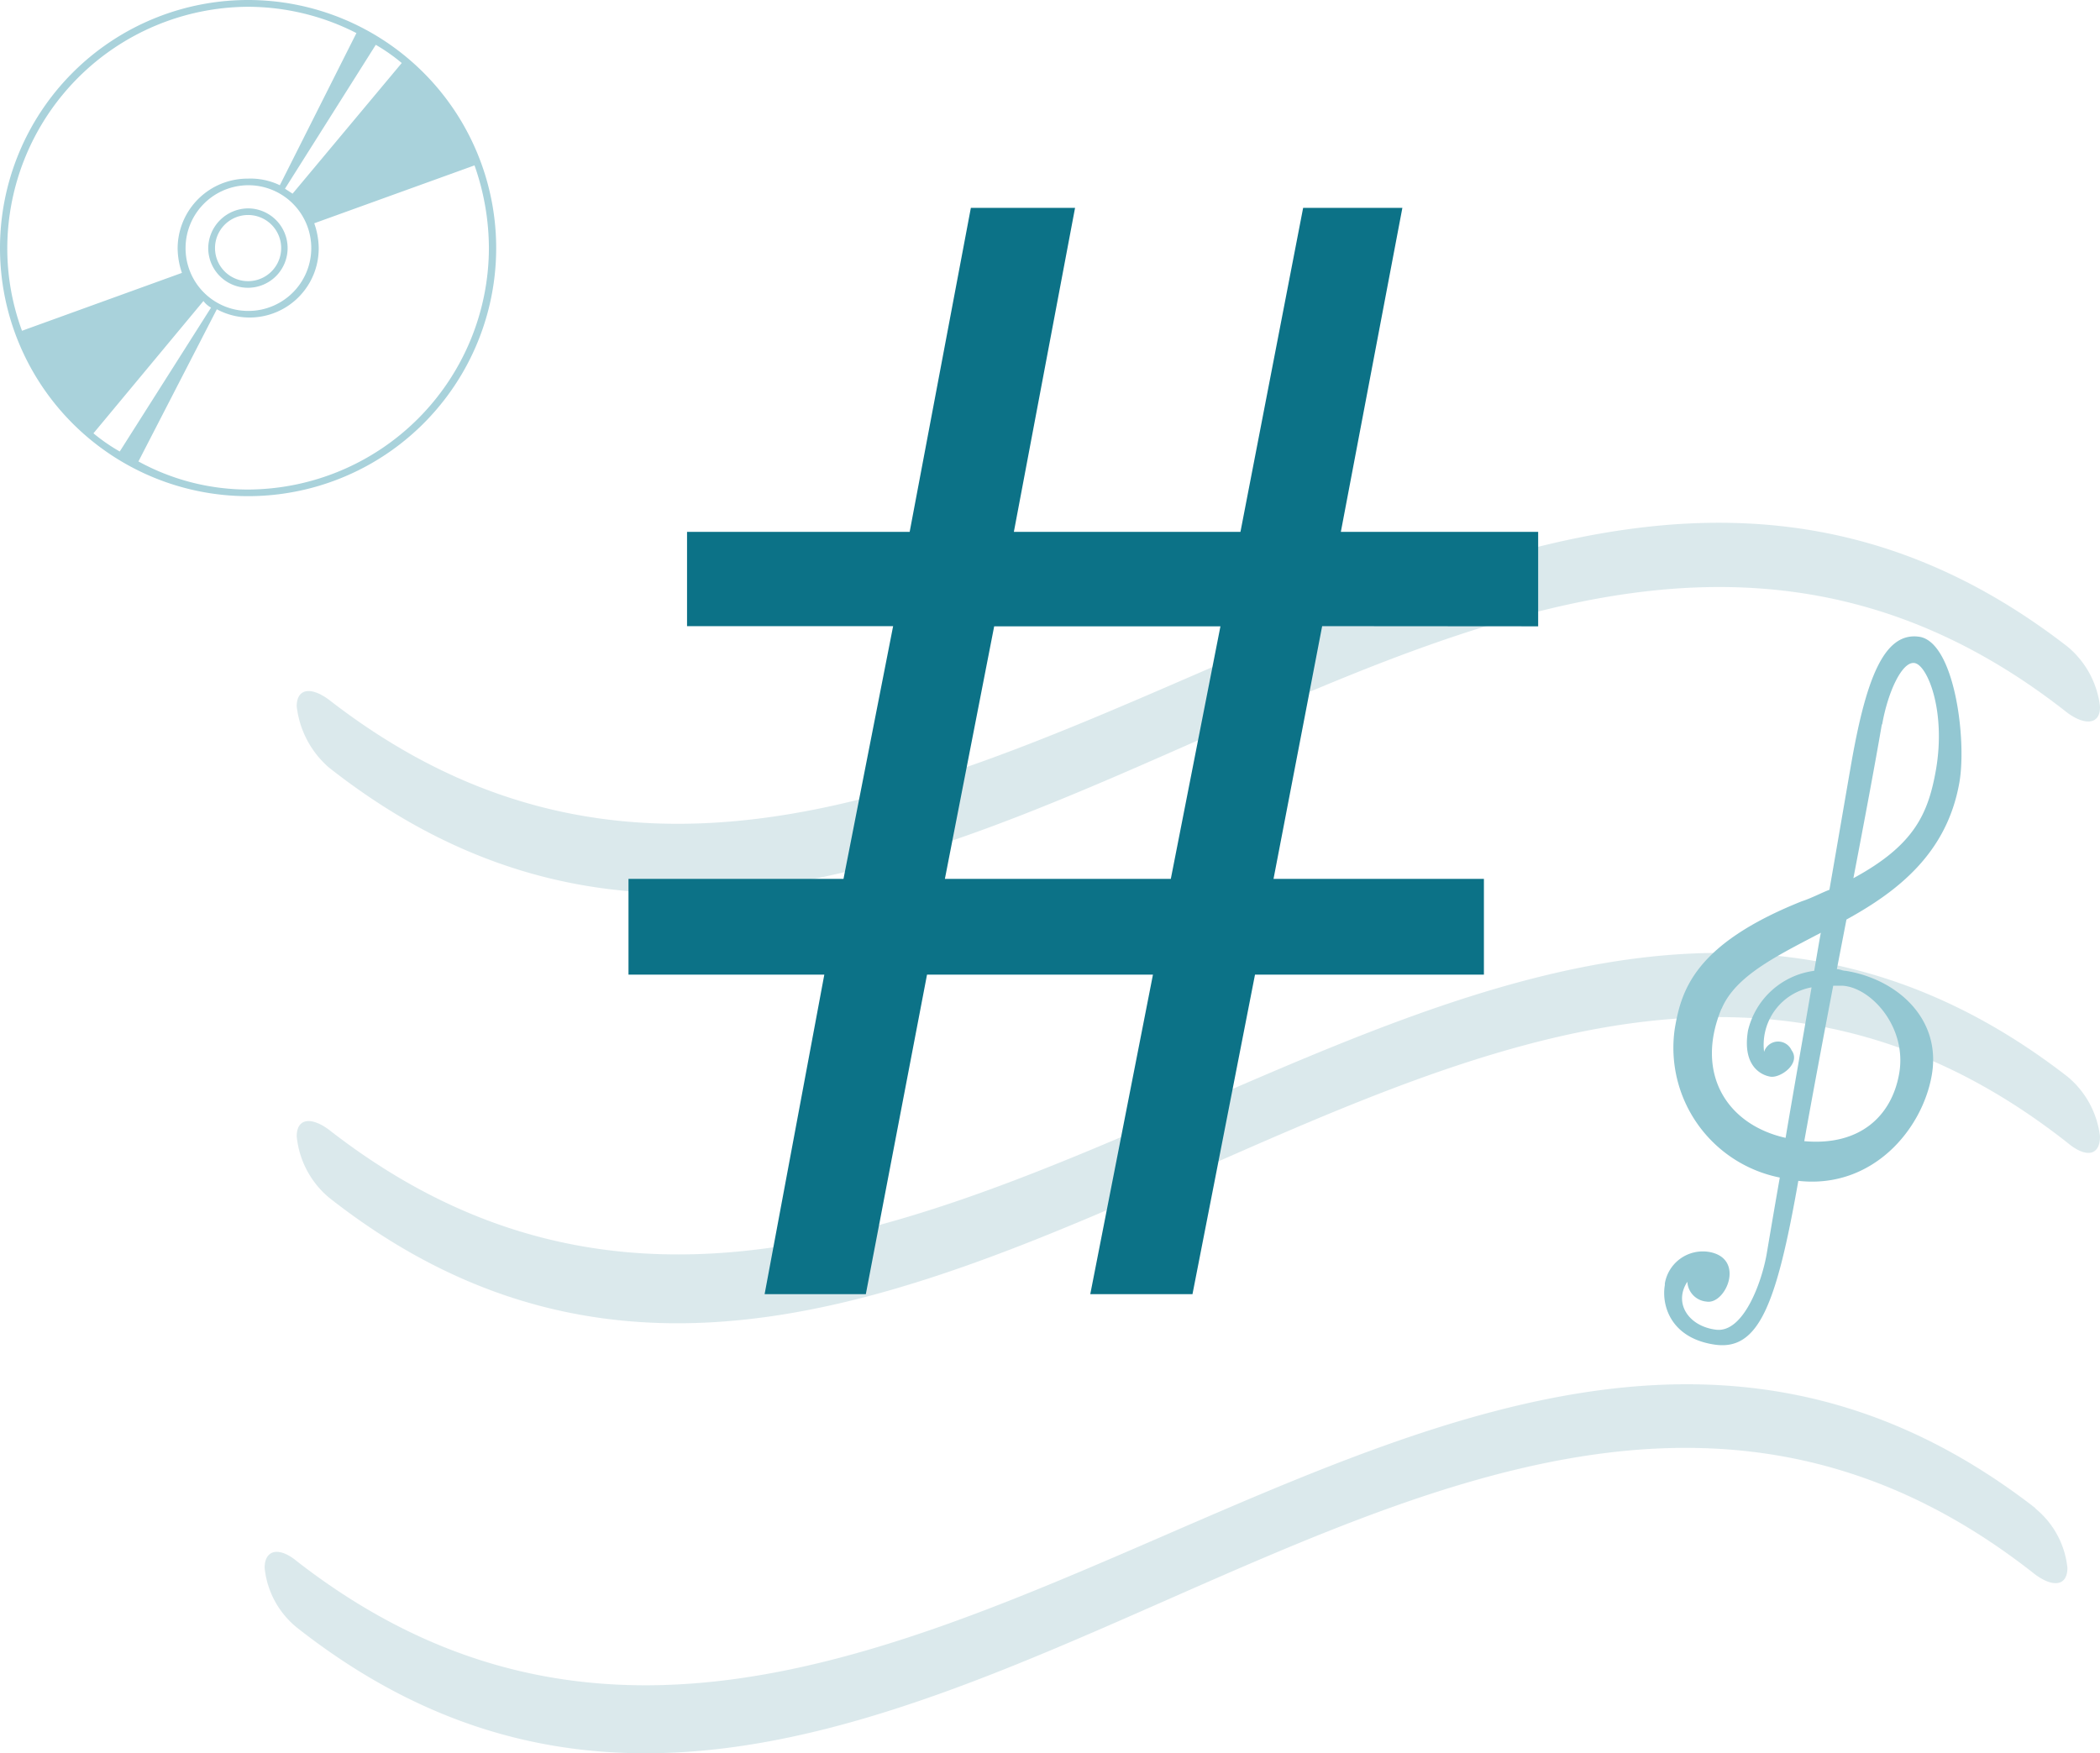 <svg xmlns="http://www.w3.org/2000/svg" viewBox="0 0 126.97 106.01"><defs><style>.a6cf7633-4052-4bf0-b07c-3314b3252429{fill:#b9d5db;opacity:0.5;}.\30 e2065c1-769a-4670-9177-0a46dcd6c03a,.a6cf7633-4052-4bf0-b07c-3314b3252429,.e018f986-5707-4cbb-9b41-877e96c5bd4f{isolation:isolate;}.caa3d17d-2458-44f9-9f23-f1efb95dccf4,.e018f986-5707-4cbb-9b41-877e96c5bd4f{fill:#93c7d2;}.e018f986-5707-4cbb-9b41-877e96c5bd4f{opacity:0.8;}.\37 7a736d8-f374-47cb-9762-a76314619ad7{fill:#0c7287;}</style></defs><title>#</title><g id="6c37f5b4-0fa4-4be1-a6bb-ca927976f9c0" data-name="图层 2"><g id="d55d82b6-1ca4-4eee-96fc-82ea5437962d" data-name="标题 拷贝 3"><path id="657a01d0-2bf4-4db6-a94c-517022ff8e7b" data-name="形状 2161" class="a6cf7633-4052-4bf0-b07c-3314b3252429" d="M125,43.69C90,16.09,54.93,74.59,19.89,47a5.75,5.75,0,0,1-1.95-3.7c0-1.1.87-1.2,1.95-.4,35,27.2,70.09-30.4,105.13-3.2a5.54,5.54,0,0,1,1.95,3.6C127,44.39,126.09,44.49,125,43.69Zm-1.95,48.1a5.33,5.33,0,0,1,1.95,3.6c0,1.1-.87,1.2-1.95.4C88,68.09,53,126.59,17.95,99A5.33,5.33,0,0,1,16,95.39c0-1.1.87-1.3,1.95-.4,35,27.2,70.09-30.4,105.13-3.2ZM19.89,73a5.53,5.53,0,0,1-1.95-3.7c0-1.1.87-1.2,1.95-.4,35,27.3,70.09-30.4,105.13-3.2a5.54,5.54,0,0,1,1.95,3.6c0,1.2-.87,1.3-1.95.4C90,42.09,54.93,100.59,19.89,73Z" transform="translate(0 -0.59)"/><path id="855ddc8f-40d5-44b6-b383-4411a1430e7a" data-name="形状 2176" class="e018f986-5707-4cbb-9b41-877e96c5bd4f" d="M15,30.59a15,15,0,1,1,15-15,15,15,0,0,1-15,15Zm-7.76-2.7,5.52-8.7a1.45,1.45,0,0,1-.46-.4l-6.65,8a11.15,11.15,0,0,0,1.59,1.1ZM15,19.39a3.8,3.8,0,1,0-3.78-3.82v0A3.79,3.79,0,0,0,15,19.39ZM15,1A14.63,14.63,0,0,0,.44,15.59a14.41,14.41,0,0,0,.89,5L11,17.09a4.7,4.7,0,0,1-.26-1.5A4.23,4.23,0,0,1,15,11.39a4.1,4.1,0,0,1,1.92.4l4.63-9.2A14.45,14.45,0,0,0,15,1Zm7.72,2.3L17.23,12l.46.3,6.6-7.9a11,11,0,0,0-1.57-1.1ZM19,14.09a4.65,4.65,0,0,1,.27,1.5,4.18,4.18,0,0,1-6.16,3.7l-4.74,9.2A13.8,13.8,0,0,0,15,30.19a14.63,14.63,0,0,0,14.56-14.6,15.14,15.14,0,0,0-.87-5Zm-4-.9a2.4,2.4,0,1,1-2.41,2.4A2.43,2.43,0,0,1,15,13.19Zm0,4.4a2,2,0,1,0-2-2v0a2,2,0,0,0,2,2Z" transform="translate(0 -0.59)"/><path id="158d69a8-8ea7-40ff-a030-dd7873d60365" data-name="形状 1506" class="caa3d17d-2458-44f9-9f23-f1efb95dccf4" d="M116.8,65.59c.59-3.4-2.09-5.8-5.21-6.3-.18,0-.35-.1-.53-.1l.58-3c3.09-1.7,6.08-4,6.83-8.3.45-2.6-.3-8.5-2.44-8.8s-3.23,2.6-4.14,7.9c-.28,1.6-.74,4.3-1.28,7.4-.52.2-1.07.5-1.68.7-6.5,2.6-7.28,5.4-7.67,7.7a8,8,0,0,0,6.35,9c-.3,1.7-.57,3.3-.79,4.6-.29,1.7-1.4,4.8-3.06,4.6s-2.59-1.6-1.74-2.9a1.27,1.27,0,0,0,1.16,1.2c1.16.2,2.37-2.6.17-3a2.33,2.33,0,0,0-2.69,1.9l0,.1c-.21,1.2.33,3.2,3,3.6s3.75-2.4,5.07-9.9C113.21,72.49,116.23,68.89,116.8,65.59Zm-3-21.2c.35-2,1.24-3.9,2-3.7s1.85,2.9,1.26,6.4c-.47,2.7-1.31,4.6-5,6.6.69-3.6,1.31-6.9,1.72-9.3Zm-9.71,17.2c.84-2,3.34-3.2,6-4.6-.13.7-.26,1.5-.4,2.3a4.75,4.75,0,0,0-4,3.6c-.36,2.1.74,2.7,1.35,2.8s1.87-.8,1.28-1.6a.89.89,0,0,0-1.66.1,3.53,3.53,0,0,1,2.87-3.9c-.53,3.1-1.08,6.2-1.57,9.1-3.56-.8-5.49-3.9-3.88-7.8Zm5,8c.5-2.8,1.12-6.1,1.75-9.4h.55c1.74.1,3.92,2.5,3.44,5.3-.45,2.6-2.4,4.4-5.74,4.1Z" transform="translate(0 -0.59)"/><g id="15dacb4a-6c24-436b-a93f-8e4dc6b82adb" data-name=" " class="0e2065c1-769a-4670-9177-0a46dcd6c03a"><path class="77a736d8-f374-47cb-9762-a76314619ad7" d="M79.94,38.45,77,53.73H89.72v5.79H75.88L72.1,78.84H65.92l3.79-19.32H56.05l-3.7,19.32H46.23l3.61-19.32H38V53.73H51L54,38.45H41.54V32.75H55l3.7-19.59H65l-3.7,19.59H75l3.79-19.59h6L81.07,32.75H93v5.71ZM57.13,53.73H70.79l3-15.27H60.11Z" transform="translate(0 -0.59)"/></g></g></g></svg>